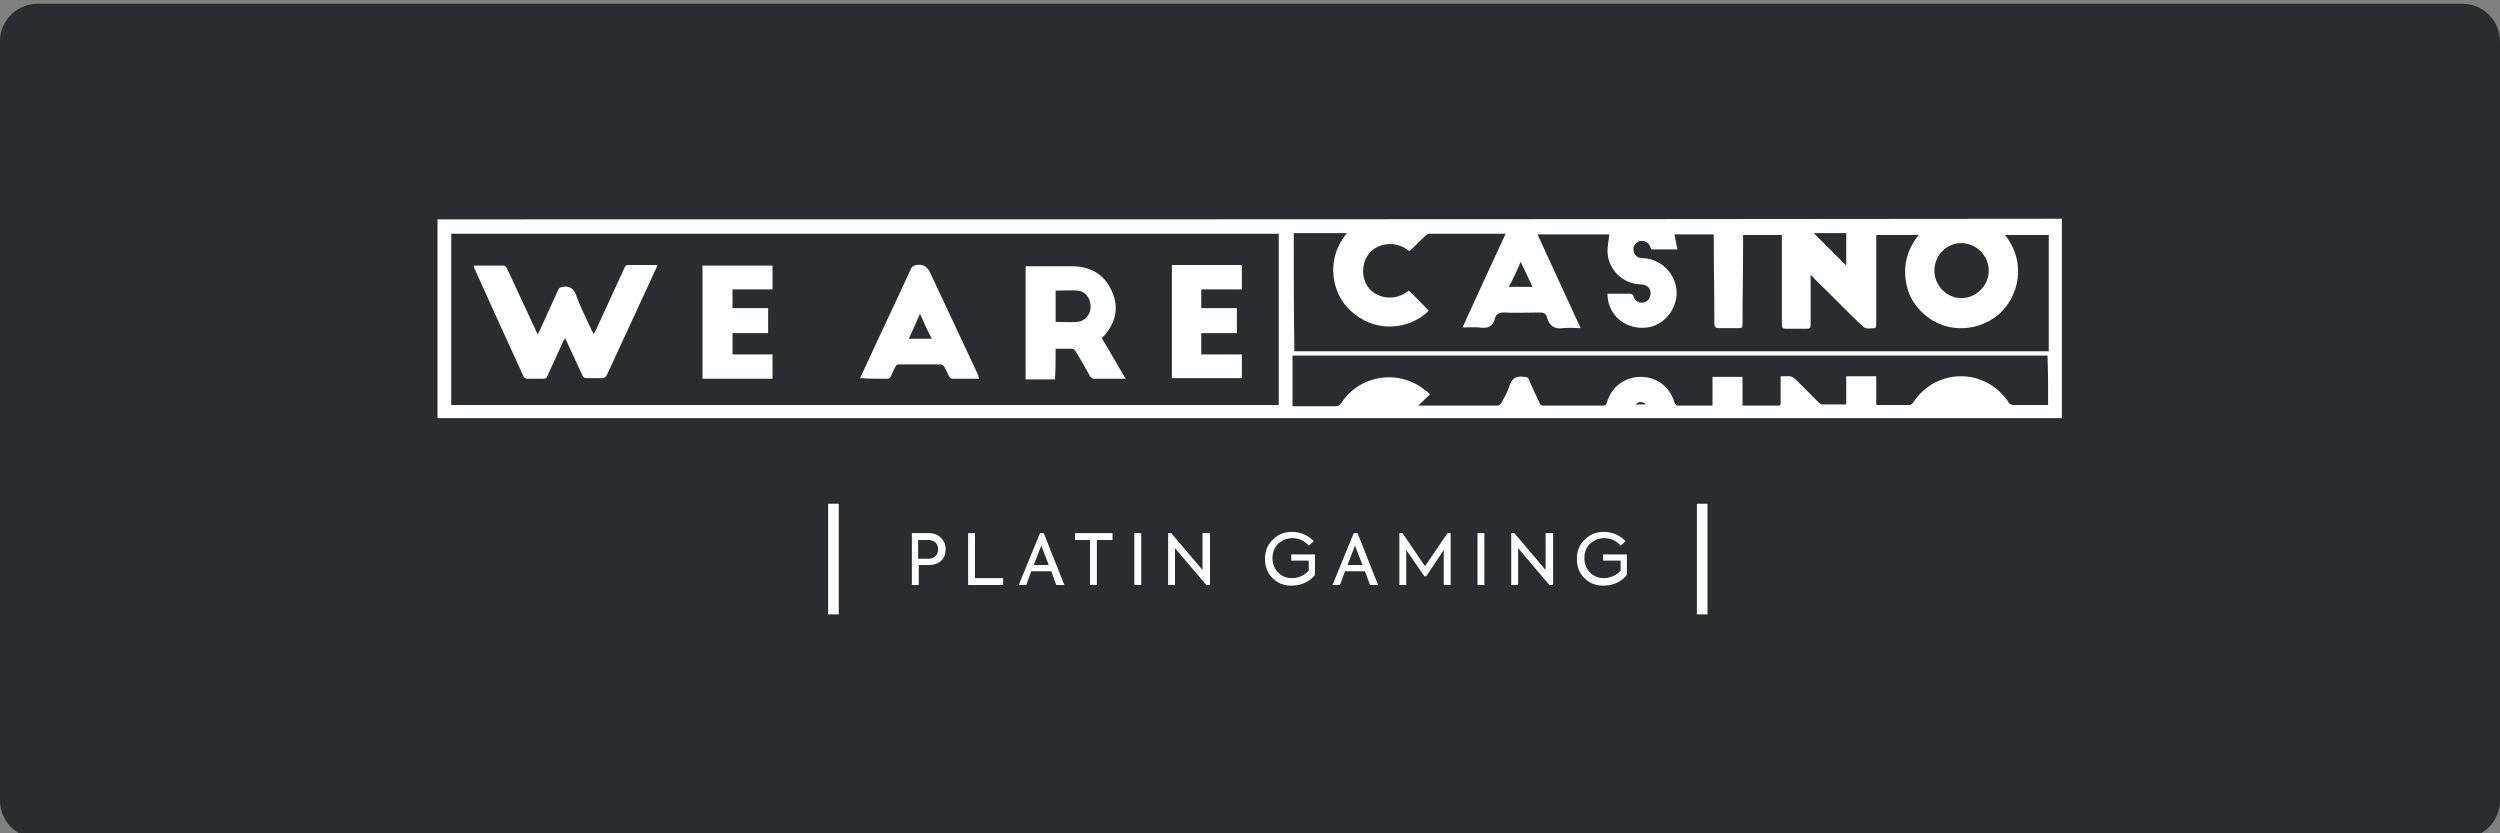 <?xml version="1.0" encoding="utf-8"?>
<!-- Generator: Adobe Illustrator 26.1.0, SVG Export Plug-In . SVG Version: 6.00 Build 0)  -->
<svg version="1.1"
	 id="svg2" sodipodi:docname="Deposit-Logo-Master-File_[D]Tom Horn-A-light-01.eps" xmlns:cc="http://creativecommons.org/ns#" xmlns:dc="http://purl.org/dc/elements/1.1/" xmlns:inkscape="http://www.inkscape.org/namespaces/inkscape" xmlns:rdf="http://www.w3.org/1999/02/22-rdf-syntax-ns#" xmlns:sodipodi="http://sodipodi.sourceforge.net/DTD/sodipodi-0.dtd" xmlns:svg="http://www.w3.org/2000/svg"
	 xmlns="http://www.w3.org/2000/svg" xmlns:xlink="http://www.w3.org/1999/xlink" x="0px" y="0px" viewBox="0 0 400 133.3"
	 style="enable-background:new 0 0 400 133.3;" xml:space="preserve">
<rect x="0" y="0" width="400" height="133.3" fill="#808080" stroke="none"/>
<style type="text/css">
	.st0{fill:#2B2C30;}
	.st1{fill:#B1B1B0;}
	.st2{fill:#232121;}
	.st3{fill:#FFFFFF;}
	.st4{fill:#C7C7C7;}
	.st5{fill:#586A6C;}
</style>
<path class="st0" d="M394,134.1H6c-3.3,0-6-2.7-6-6V6.6c0-3.3,2.7-6,6-6h388c3.3,0,6,2.7,6,6v121.5C400,131.4,397.3,134.1,394,134.1
	z"/>
<g>
	<path class="st3" d="M70,35.1c0,0.2,0,0.5,0,0.7c0,10.1,0,20.3,0,30.4c0,0.2,0,0.5,0,0.7c0.4,0,0.6,0,0.9,0c45.6,0,91.2,0,136.8,0
		c40.5,0,80.9,0,121.4,0c0.3,0,0.6,0,0.8,0c0-10.6,0-21.3,0-31.9C243.3,35.1,156.7,35.1,70,35.1z M313.8,38.9c2.4,0,4.4,2,4.4,4.4
		c0,2.4-2,4.4-4.4,4.4c-2.3,0-4.3-2-4.3-4.4C309.5,40.9,311.4,38.9,313.8,38.9z M295.4,37.3c0,1.8,0,3.5,0,5.2
		c-1.7-1.7-3.5-3.5-5.2-5.2C291.8,37.3,293.6,37.3,295.4,37.3z M243.3,41.9c0.7,1.4,1.3,2.7,1.9,4c-1.3,0-2.5,0-3.8,0
		C242.1,44.6,242.7,43.4,243.3,41.9z M207,37.3c2.8,0,5.6,0,8.5,0c-2,2.5-2.6,5.2-1.9,8.2c0.6,2.3,1.9,4,3.9,5.3
		c3.8,2.5,8.6,1.5,11.1-1.1c-1.1-1.1-2.1-2.2-3.2-3.2c-2.2,1.8-5,1.2-6.3-0.3c-1.4-1.6-1.3-4.3,0.1-5.8c1.3-1.5,4.2-2,6.3-0.2
		c0.9-0.8,1.7-1.7,2.6-2.5c0.2-0.2,0.4-0.3,0.7-0.3c3.9,0,7.8,0,11.7,0c0.1,0,0.2,0,0.4,0c-2.3,5-4.6,9.9-6.9,15c1,0,1.9-0.1,2.8,0
		c1.3,0.2,2.1-0.2,2.4-1.5c0.2-0.7,0.7-0.9,1.4-0.9c1.9,0.1,3.9,0,5.8,0c0.5,0,0.9,0.1,1.1,0.7c0.4,1.5,1.2,2,2.7,1.8
		c0.8-0.1,1.7,0,2.7,0c-2.3-5-4.6-10-6.9-15c3.9,0,7.7,0,11.5,0c-0.1,0.9-0.3,1.8-0.3,2.7c0,2.8,2.4,5.2,5.2,5.3
		c1,0,1.7,0.5,1.7,1.4c0,0.7-0.4,1.3-1.1,1.5c-0.7,0.1-1.4-0.2-1.6-0.9c-0.1-0.4-0.3-0.5-0.7-0.5c-1.1,0-2.3,0-3.5,0
		c0,1.3,0.4,2.3,1,3.2c1.3,1.8,3.6,2.6,5.9,2.1c2.2-0.6,3.7-2.4,4.1-4.6c0.5-3.2-2-6.3-5.4-6.4c-0.8,0-1.2-0.4-1.4-1
		c-0.2-0.7,0.2-1.5,0.9-1.7c0.7-0.2,1.4,0.1,1.7,0.8c0.1,0.2,0.1,0.3,0.2,0.5c1.4,0,2.7,0,4.2,0c-0.2-0.8-0.3-1.6-0.5-2.4
		c2.1,0,4.1,0,6.3,0c0,0.2,0,0.3,0,0.5c0,4.6,0.1,9.2,0.1,13.8c0,0.5,0.2,0.7,0.7,0.7c1.1,0,2.2,0,3.2,0c0.5,0,0.6-0.1,0.6-0.6
		c0-4.6,0.1-9.1,0.1-13.7c0-0.2,0-0.4,0-0.6c2.1,0,4.1,0,6.2,0c0,0.2,0,0.4,0,0.6c0,4.6,0,9.1,0,13.7c0,0.5,0.1,0.7,0.7,0.7
		c1.1,0,2.2,0,3.3,0c0.5,0,0.6-0.2,0.6-0.6c0-2.4,0-4.8,0-7.2c0-0.2,0-0.4,0-0.8c0.3,0.2,0.4,0.3,0.5,0.5c2.6,2.5,5.1,5.1,7.7,7.6
		c0.7,0.7,1.4,0.4,2.1,0.4c0.1,0,0.2-0.4,0.2-0.5c0-1.8,0-3.6,0-5.4c0-3,0-5.9,0-9c2.3,0,4.5,0,6.8,0c-2,2.5-2.6,5.2-1.9,8.2
		c0.5,2.1,1.7,3.7,3.4,5c3.4,2.5,8.1,2.2,11.3-0.5c3.1-2.7,4.6-8.2,1-12.7c2.3,0,4.6,0,7,0c0,6.2,0,12.4,0,18.6
		c-40.2,0-80.5,0-120.7,0C207,49.8,207,43.6,207,37.3z M204.6,64.8c-44.1,0-88.2,0-132.4,0c0-9.1,0-18.3,0-27.4
		c44.1,0,88.2,0,132.4,0C204.6,46.5,204.6,55.6,204.6,64.8z M261.7,64.7c0.5-0.5,1-0.5,1.7,0C262.8,64.7,262.3,64.7,261.7,64.7z
		 M327.7,64.8c-0.8,0-1.7,0-2.5,0c-1,0-2,0-3,0c-0.4,0-0.6-0.1-0.8-0.4c-3.7-5.6-11.6-5.6-15.3,0c-0.1,0.2-0.4,0.4-0.5,0.4
		c-1.7,0-3.5,0-5.2,0c-0.1,0-0.1,0-0.2-0.1c0-1.5,0-3,0-4.5c-1.6,0-3.1,0-4.8,0c0,1.5,0,3,0,4.5c-1.3,0-2.6,0-3.9,0
		c-0.2,0-0.3-0.2-0.5-0.3c-1.2-1.2-2.4-2.4-3.6-3.6c-0.4-0.4-0.9-0.7-1.5-0.6c-0.3,0-0.6,0-1,0c0,0.4,0,0.7,0,1.1c0,1,0,2,0,3.1
		c0,0.3,0,0.5-0.4,0.5c-1.9,0-3.8,0-5.7,0c0-1.5,0-3,0-4.6c-1.6,0-3.2,0-4.8,0c0,1.5,0,3,0,4.6c-0.7,0-1.3,0-1.9,0
		c-1.2,0-2.3,0-3.5,0c-0.4,0-0.5-0.1-0.7-0.5c-0.7-2.5-2.8-4.1-5.4-4.1c-2.5,0-4.7,1.6-5.4,4.1c-0.1,0.4-0.3,0.5-0.6,0.5
		c-3.2,0-6.3,0-9.5,0c-0.4,0-0.6-0.1-0.7-0.5c-0.6-1.3-1.2-2.5-1.7-3.7c-0.1-0.3-0.3-0.4-0.7-0.4c-1.3-0.2-2,0.2-2.4,1.5
		c-0.3,0.9-0.8,1.8-1.3,2.7c-0.1,0.2-0.4,0.4-0.6,0.4c-4.1,0-8.3,0-12.4,0c-0.1,0-0.2,0-0.3,0c0.6-0.6,1.3-1.2,1.9-1.8
		c-0.3-0.3-0.5-0.5-0.7-0.6c-4.2-3.5-10.5-2.6-13.5,2c-0.3,0.4-0.5,0.5-0.9,0.5c-2.3,0-4.5,0-6.9,0c0-2.7,0-5.4,0-8.1
		c40.3,0,80.5,0,120.8,0C327.7,59.4,327.7,62.1,327.7,64.8z"/>
	<path class="st3" d="M271.5,98.3c0.6,0,1.1,0,1.7,0c0-5.9,0-11.8,0-17.7c-0.6,0-1.1,0-1.7,0C271.5,86.5,271.5,92.4,271.5,98.3z"/>
	<path class="st3" d="M132.5,98.3c0.6,0,1.1,0,1.7,0c0-5.9,0-11.8,0-17.7c-0.6,0-1.1,0-1.7,0C132.5,86.5,132.5,92.4,132.5,98.3z"/>
	<path class="st3" d="M83.8,60.3c0.1,0.1,0.3,0.3,0.5,0.3c0.9,0,1.7,0,2.6,0c0.4,0,0.6-0.1,0.7-0.5c0.8-1.8,1.7-3.6,2.5-5.5
		c0.1-0.1,0.2-0.3,0.3-0.5c0.1,0.2,0.2,0.4,0.3,0.6c0.8,1.8,1.7,3.6,2.5,5.4c0.1,0.3,0.3,0.4,0.7,0.4c0.8,0,1.6,0,2.4,0
		c0.4,0,0.6-0.1,0.8-0.5c2.6-5.7,5.3-11.4,7.9-17.1c0.1-0.2,0.1-0.3,0.2-0.5c-0.2,0-0.4,0-0.5,0c-1.4,0-2.8,0-4.1,0
		c-0.4,0-0.6,0.1-0.7,0.5c-1.5,3.3-3.1,6.7-4.6,10c-0.1,0.2-0.2,0.4-0.3,0.6c-0.1-0.3-0.2-0.4-0.3-0.6c-0.9-1.9-1.8-3.7-2.5-5.6
		c-0.4-1.1-1-1.6-2.2-1.4c-0.4,0.1-0.5,0.1-0.7,0.5c-1,2.2-2,4.4-3,6.6c-0.1,0.1-0.1,0.3-0.3,0.5c-0.1-0.3-0.2-0.5-0.3-0.7
		c-1.5-3.3-3.1-6.6-4.6-9.9c-0.1-0.2-0.3-0.4-0.5-0.4c-1.6,0-3.2,0-4.8,0c0,0.1,0,0.2,0,0.2C78.4,48.5,81.1,54.4,83.8,60.3z"/>
	<path class="st3" d="M168.9,55.8c0.9,0,1.7,0,2.5,0c0.3,0,0.5,0.1,0.7,0.4c0.8,1.3,1.6,2.7,2.3,4c0.2,0.3,0.4,0.4,0.7,0.4
		c1.5,0,3,0,4.5,0c0.1,0,0.3,0,0.5,0c-1.3-2.2-2.5-4.3-3.8-6.5c0.1-0.1,0.1-0.2,0.2-0.2c2-2.2,2.6-4.6,1.4-7.3c-1.2-2.7-3.4-4-6.4-4
		c-2.3,0-4.5,0-6.8,0c-0.2,0-0.4,0-0.6,0c0,6.1,0,12.1,0,18.1c1.6,0,3.1,0,4.7,0C168.9,59,168.9,57.4,168.9,55.8z M168.9,46.5
		c1.2,0,2.4-0.1,3.6,0c1.3,0.2,2,1.3,2,2.6c0,1.2-0.9,2.3-2.1,2.4c-1.1,0.1-2.3,0-3.5,0C168.9,49.9,168.9,48.2,168.9,46.5z"/>
	<path class="st3" d="M142.1,60.6c0.1,0,0.3-0.2,0.4-0.3c0.3-0.6,0.5-1.2,0.8-1.7c0.1-0.2,0.3-0.3,0.5-0.3c2.2,0,4.5,0,6.7,0
		c0.2,0,0.5,0.2,0.6,0.4c0.3,0.5,0.5,1.1,0.8,1.6c0.1,0.1,0.3,0.3,0.4,0.3c1.4,0,2.9,0,4.4,0c-0.1-0.2-0.2-0.4-0.2-0.6
		c-2.5-5.4-5.1-10.8-7.6-16.2c-0.5-1.1-1.1-1.6-2.3-1.4c-0.4,0.1-0.6,0.2-0.8,0.5c-2.6,5.7-5.3,11.3-7.9,17
		c-0.1,0.2-0.2,0.4-0.3,0.6C139.2,60.6,140.7,60.6,142.1,60.6z M147.2,50.2c0.6,1.4,1.2,2.7,1.9,4c-1.3,0-2.5,0-3.7,0
		C146,52.9,146.6,51.6,147.2,50.2z"/>
	<path class="st3" d="M198.7,56.7c-2.2,0-4.3,0-6.5,0c0-1.1,0-2.2,0-3.4c1.9,0,3.8,0,5.7,0c0-1.4,0-2.7,0-4c-1.9,0-3.8,0-5.7,0
		c0-1,0-2,0-3c2.2,0,4.3,0,6.5,0c0-1.3,0-2.6,0-3.9c-3.8,0-7.5,0-11.2,0c0,6,0,12.1,0,18.1c3.8,0,7.5,0,11.2,0
		C198.7,59.3,198.7,58,198.7,56.7z"/>
	<path class="st3" d="M123.6,56.7c-2.2,0-4.3,0-6.4,0c0-1.1,0-2.2,0-3.4c1.9,0,3.8,0,5.7,0c0-1.3,0-2.6,0-4c-1.9,0-3.8,0-5.7,0
		c0-1,0-2,0-3c2.2,0,4.3,0,6.4,0c0-1.3,0-2.6,0-3.8c-3.8,0-7.5,0-11.2,0c0,6,0,12,0,18.1c3.8,0,7.5,0,11.2,0
		C123.6,59.3,123.6,58,123.6,56.7z"/>
	<g>
		<path class="st3" d="M148.6,85.3c0.9,0,1.5,0.3,2,0.8s0.7,1.1,0.7,1.8c0,0.7-0.2,1.3-0.7,1.8c-0.5,0.5-1.2,0.7-2.1,0.7h-1.5v3.2
			h-1.1v-8.3H148.6z M148.5,89.4c1.1,0,1.6-0.7,1.6-1.5c0-0.8-0.5-1.5-1.5-1.5h-1.7v3H148.5z"/>
		<path class="st3" d="M154.9,93.6v-8.3h1.1v7.2h4.5v1.1H154.9z"/>
		<path class="st3" d="M169,93.6l-0.8-2.2H165l-0.8,2.2H163l3.4-8.3h0.6l3.3,8.3H169z M166.6,87.3l-1.2,3.1h2.4L166.6,87.3z"/>
		<path class="st3" d="M174.5,86.4H172v-1.1h6v1.1h-2.5v7.2h-1.1V86.4z"/>
		<path class="st3" d="M181.5,85.3h1.1v8.3h-1.1V85.3z"/>
		<path class="st3" d="M192.5,85.3h1.1v8.3H193l-5-5.9v5.9h-1.1v-8.3h0.5l5,5.9V85.3z"/>
		<path class="st3" d="M203.6,92.5c-0.8-0.8-1.2-1.8-1.2-3.1c0-1.2,0.4-2.3,1.3-3.1c0.8-0.8,1.8-1.2,3-1.2c1.4,0,2.7,0.6,3.5,1.5
			l-0.8,0.7c-0.7-0.8-1.6-1.2-2.6-1.2c-0.9,0-1.6,0.3-2.3,0.9c-0.6,0.6-0.9,1.4-0.9,2.3c0,0.9,0.3,1.7,0.9,2.3
			c0.6,0.6,1.3,0.9,2.2,0.9c1,0,2-0.4,2.7-1.2v-1.6h-2.8v-1h3.8V92c-1,1.2-2.3,1.7-3.8,1.7C205.4,93.7,204.4,93.3,203.6,92.5z"/>
		<path class="st3" d="M219.2,93.6l-0.8-2.2h-3.2l-0.8,2.2h-1.2l3.4-8.3h0.6l3.3,8.3H219.2z M216.8,87.3l-1.2,3.1h2.4L216.8,87.3z"
			/>
		<path class="st3" d="M223.9,93.6v-8.3h0.5l3.6,5.3l3.6-5.3h0.5v8.3h-1.1V88l-2.8,4.2h-0.3L225,88v5.6H223.9z"/>
		<path class="st3" d="M236.4,85.3h1.1v8.3h-1.1V85.3z"/>
		<path class="st3" d="M247.4,85.3h1.1v8.3h-0.6l-5-5.9v5.9h-1.1v-8.3h0.5l5,5.9V85.3z"/>
		<path class="st3" d="M253.5,92.5c-0.8-0.8-1.2-1.8-1.2-3.1c0-1.2,0.4-2.3,1.3-3.1c0.8-0.8,1.8-1.2,3-1.2c1.4,0,2.7,0.6,3.5,1.5
			l-0.8,0.7c-0.7-0.8-1.6-1.2-2.6-1.2c-0.9,0-1.6,0.3-2.3,0.9c-0.6,0.6-0.9,1.4-0.9,2.3c0,0.9,0.3,1.7,0.9,2.3
			c0.6,0.6,1.3,0.9,2.2,0.9c1,0,2-0.4,2.7-1.2v-1.6h-2.8v-1h3.8V92c-1,1.2-2.3,1.7-3.8,1.7C255.3,93.7,254.3,93.3,253.5,92.5z"/>
	</g>
</g>
</svg>
